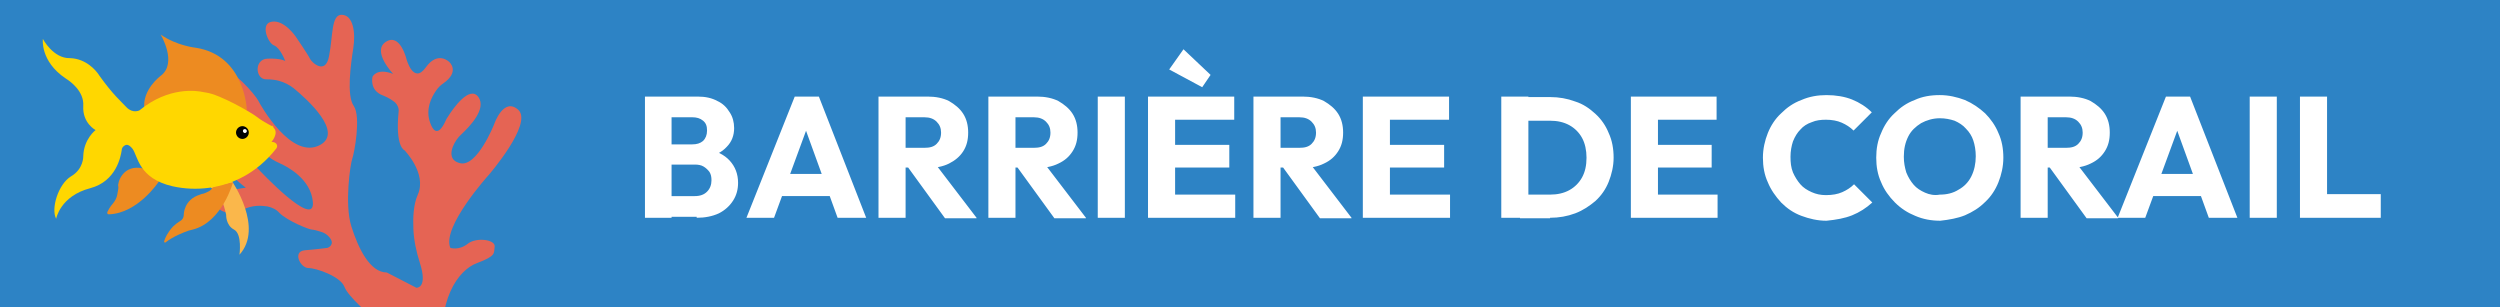 <?xml version="1.0" encoding="utf-8"?>
<!-- Generator: Adobe Illustrator 28.0.0, SVG Export Plug-In . SVG Version: 6.00 Build 0)  -->
<svg version="1.1" id="Calque_1" xmlns="http://www.w3.org/2000/svg" xmlns:xlink="http://www.w3.org/1999/xlink" x="0px" y="0px"
	 viewBox="0 0 507.4 62.4" style="enable-background:new 0 0 507.4 62.4;" xml:space="preserve">
<rect x="0" y="0" width="507.4" height="62.4" fill="#333333" stroke="none"/>
<style type="text/css">
	.st0{clip-path:url(#SVGID_00000075848733439892268970000018045873601905407901_);fill:#2D83C5;}
	.st1{clip-path:url(#SVGID_00000075848733439892268970000018045873601905407901_);}
	.st2{clip-path:url(#SVGID_00000118389816590678030010000015779520001974987411_);fill:#E56454;}
	.st3{clip-path:url(#SVGID_00000118389816590678030010000015779520001974987411_);fill:#FAB74B;}
	.st4{clip-path:url(#SVGID_00000118389816590678030010000015779520001974987411_);fill:#ED8B21;}
	.st5{clip-path:url(#SVGID_00000118389816590678030010000015779520001974987411_);fill:#FFD700;}
	.st6{clip-path:url(#SVGID_00000118389816590678030010000015779520001974987411_);fill:#020203;}
	.st7{clip-path:url(#SVGID_00000118389816590678030010000015779520001974987411_);fill:#FFFFFF;}
	.st8{clip-path:url(#SVGID_00000136387992846397131220000010925856988303919276_);}
	.st9{clip-path:url(#SVGID_00000041998016226164041730000016404976758988716215_);fill:#FFFFFF;}
</style>
<g>
	<defs>
		<rect id="SVGID_1_" width="507.4" height="62.4"/>
	</defs>
	<clipPath id="SVGID_00000168092362101752778530000000081303636274750883_">
		<use xlink:href="#SVGID_1_"  style="overflow:visible;"/>
	</clipPath>
	
		<rect y="0" style="clip-path:url(#SVGID_00000168092362101752778530000000081303636274750883_);fill:#2D83C5;" width="507.4" height="62.4"/>
	<g style="clip-path:url(#SVGID_00000168092362101752778530000000081303636274750883_);">
		<defs>
			<rect id="SVGID_00000130632618491276557470000015486532203908385435_" y="0" width="507.4" height="62.4"/>
		</defs>
		<clipPath id="SVGID_00000115505918721755715100000002507872944715574693_">
			<use xlink:href="#SVGID_00000130632618491276557470000015486532203908385435_"  style="overflow:visible;"/>
		</clipPath>
		<path style="clip-path:url(#SVGID_00000115505918721755715100000002507872944715574693_);fill:#E56454;" d="M84.5,58.4
			c0,0,2.4,0.2,0.7-5.1c-0.7-2.2-1.2-4.5-1.3-6.8c-0.1-2.3,0-5,0.9-7c1.9-4.3-2.7-9-2.7-9s-1.9-0.6-1.2-7.8c0.1-0.7-0.2-1.4-0.7-1.9
			c-0.5-0.4-1.2-0.9-2.4-1.4c-2.9-1-2.2-3.8-2.2-3.8s0.8-1.9,4.2-0.6c0,0-4.4-4.6-1.5-6.5c2.9-1.9,4.2,3.5,4.2,3.5s1.4,5.2,3.9,1.7
			c2.5-3.5,4.8-1.1,4.8-1.1s2.2,1.9-1.2,4.3c-0.6,0.4-1.1,0.9-1.5,1.5c-0.9,1.3-2.2,3.7-1.2,6.5c1.2,3.4,2.6,0.8,3.1-0.3
			c0.1-0.3,0.3-0.6,0.5-0.9c1-1.6,4.4-6.5,6.2-4c1.7,2.4-1.8,6-3.4,7.5c-0.8,0.7-1.4,1.6-1.8,2.6c-0.5,1.3-0.5,2.8,1.4,3.3
			c3.5,1,7-7.9,7-7.9s1.9-5.6,4.9-2.9c3,2.8-6,13.2-6,13.2s-9.6,10.6-7.8,14.8c0,0,1.7,0.6,3.5-0.8c1.7-1.4,5.6-0.9,5.5,0.5
			c-0.2,1.4,0.4,1.9-3.6,3.4c-3.8,1.4-8.3,7.5-6.8,19.3c0.1,0.7,0.3,1.4,0.5,2.1c0.3,0.9,0.6,2.5-1.4,2.9c-0.7,0.2-1.4,0.1-2-0.1
			c-1.1-0.3-3.1-0.9-4.9-0.8c-0.6,0-1.3,0.2-1.9,0.4c-0.8,0.3-2.4,0.6-3.3-1.6c-0.8-2.1-0.1-4.1,0.4-5c0.4-0.8,0.5-1.6,0.4-2.4
			c-0.1-0.7-0.4-1.6-1.1-2.4c-1.7-2.1-6-5.5-6.8-7.6s-5.7-3.8-7.3-3.8c-1.6,0-3.3-3.3-0.8-3.6c2.5-0.2,4.7-0.5,4.7-0.5
			s1.6-0.6,0.4-2.1c-0.5-0.6-1.1-1-1.9-1.2c-0.6-0.2-1.4-0.4-1.7-0.4c-0.5,0-4.9-1.7-6.6-3.4c-0.6-0.7-1.5-1.1-2.4-1.3
			c-1.3-0.2-3-0.3-4.9,0.6c-3.5,1.7-5.5-0.2-5.6-1.1c0-0.9,0.8-2.7,6.1-3.3c0,0-5.5-3.9-3.3-5.8c2.2-1.9,5.9,2.1,5.9,2.1
			s11.5,12.3,11,6.6c-0.4-4.7-5.2-7.2-6.8-7.9c-0.5-0.2-1-0.5-1.5-0.8c-1.3-0.9-3.6-2.5-4.2-4c-0.6-1.5-3-2.2-4.3-2.5
			c-0.9-0.2-1.8-0.7-2.4-1.4c-0.9-1-1.2-2.4,2.1-3.3c0,0-3.7-5.2-1.6-6.5c2.1-1.3,7.1,4.8,7.6,5.8c0.5,1,6.8,12.2,12.6,9
			c4.7-2.6-2.6-9.2-5.4-11.5c-0.9-0.7-1.9-1.2-3-1.5c-0.7-0.2-1.6-0.3-2.5-0.3c-2.3,0.1-2.6-4.1,0.2-4.2c2.8-0.1,3.6,0.5,3.6,0.5
			s-1-2.7-2.3-3.2c-1.2-0.4-2.9-4.5-0.4-4.8c2.5-0.4,4.8,3,4.8,3s2.6,3.8,2.9,4.5s3.2,3.5,3.9-0.6c0.8-4.1,0.4-8.4,2.6-8.3
			c2.3,0.1,2.8,3.6,2.3,6.8c-0.5,3.2-1.4,9.6,0.1,11.7c1.5,2.2,0.1,9.6-0.3,10.7c-0.4,1.1-1.6,9.2-0.2,13.7c1.4,4.5,3.8,9.4,7.2,9.4
			"/>
		<path style="clip-path:url(#SVGID_00000115505918721755715100000002507872944715574693_);fill:#FAB74B;" d="M47.1,36.8
			c0,0,6.5,9.4,1.5,14.9c0,0,0.6-4.2-1.1-5.1c-1.7-0.9-1.6-3-1.6-3s-1-5.1-2.8-5.4S47.1,36.8,47.1,36.8"/>
		<path style="clip-path:url(#SVGID_00000115505918721755715100000002507872944715574693_);fill:#ED8B21;" d="M50.1,22.4
			c0,0-0.3-11.1-10.3-12.7c0,0-4-0.4-7.2-2.7c0,0,3.5,5.8,0,8.4c0,0-3.8,2.8-3.3,6.7L50.1,22.4z"/>
		<path style="clip-path:url(#SVGID_00000115505918721755715100000002507872944715574693_);fill:#ED8B21;" d="M32.2,36.9
			c0,0-4.2,6.4-10.1,6.6c-0.3,0-0.4-0.2-0.3-0.5c0.2-0.4,0.5-1,1.2-1.8c0.4-0.5,0.7-1.1,0.8-1.7c0.1-0.6,0.3-1.4,0.2-1.7
			c-0.2-0.6,0.9-4.6,5.1-3.6C33.3,35.3,32.2,36.9,32.2,36.9"/>
		<path style="clip-path:url(#SVGID_00000115505918721755715100000002507872944715574693_);fill:#ED8B21;" d="M47.3,37
			c0,0-2.2,8.1-8.2,9.6c-0.3,0.1-0.5,0.1-0.8,0.2c-0.9,0.3-3.2,1.2-4.7,2.4c-0.1,0.1-0.3,0-0.3-0.2c0.2-0.7,0.7-1.8,1.8-3
			c0.4-0.4,0.9-0.8,1.4-1.1c0.4-0.2,0.8-0.6,0.8-1.4c0,0,0-3,3.3-4c0.2-0.1,0.5-0.2,0.7-0.2c0.6-0.2,1.7-0.7,1.7-1.1
			C43.2,37.7,47.3,37,47.3,37"/>
		<path style="clip-path:url(#SVGID_00000115505918721755715100000002507872944715574693_);fill:#FFD700;" d="M8.7,7.9
			c0,0-0.6,4.5,4.6,8c0.1,0.1,0.2,0.1,0.3,0.2c0.6,0.4,3.5,2.4,3.3,5.4c-0.2,3.5,2.5,4.9,2.5,4.9s-2.4,1.8-2.5,5.3
			c0,0,0.1,2.6-2.5,4.1c-2.6,1.6-4.1,6.6-3,8.6c0,0,0.8-4.6,6.9-6.2c5.3-1.4,6.2-6.4,6.4-7.7c0-0.4,0.2-0.7,0.5-0.9
			c0.4-0.3,0.9-0.4,1.7,0.6c1.1,1.5,1.2,6,8.1,7.6c4.9,1.1,10.1,0.4,14.5-2c2.2-1.2,4.6-3.1,6.6-5.7c0.2-0.3,0.2-0.6,0-0.9
			c-0.2-0.2-0.4-0.4-1-0.4c0,0,1.5-1.7,0.5-2.8c-0.9-1.1,0-0.2,0-0.2s-2.1-1-3.5-2.1c-1.3-1-7.5-4.5-10.2-4.9
			c-0.2,0-0.4-0.1-0.6-0.1c-1.3-0.3-7-1.2-13,3.7c0,0-1.3,0.7-2.6-0.6c-1.2-1.3-2.7-2.5-5.5-6.4c-0.1-0.1-0.1-0.2-0.2-0.3
			c-0.4-0.6-2.4-3.2-5.8-3.3C10.8,11.9,8.7,7.9,8.7,7.9"/>
		<path style="clip-path:url(#SVGID_00000115505918721755715100000002507872944715574693_);fill:#020203;" d="M47.9,26.9
			c0,0.7,0.6,1.3,1.3,1.3s1.3-0.6,1.3-1.3c0-0.7-0.6-1.3-1.3-1.3S47.9,26.2,47.9,26.9"/>
		<path style="clip-path:url(#SVGID_00000115505918721755715100000002507872944715574693_);fill:#FFFFFF;" d="M49.3,26.6
			c0,0.2,0.2,0.4,0.4,0.4c0.2,0,0.4-0.2,0.4-0.4c0-0.2-0.2-0.4-0.4-0.4C49.4,26.2,49.3,26.4,49.3,26.6"/>
	</g>
	<g style="clip-path:url(#SVGID_00000168092362101752778530000000081303636274750883_);">
		<defs>
			<rect id="SVGID_00000132065827765449298340000017379163913232595846_" y="0" width="507.4" height="62.4"/>
		</defs>
		<clipPath id="SVGID_00000093892846594599308340000002467083552910714559_">
			<use xlink:href="#SVGID_00000132065827765449298340000017379163913232595846_"  style="overflow:visible;"/>
		</clipPath>
		<g style="clip-path:url(#SVGID_00000093892846594599308340000002467083552910714559_);">
			<g>
				<defs>
					<rect id="SVGID_00000088096335876419999370000000769523263482907793_" x="121.9" y="3" width="370.3" height="42.7"/>
				</defs>
				<clipPath id="SVGID_00000036948084504703602080000013031407166579126459_">
					<use xlink:href="#SVGID_00000088096335876419999370000000769523263482907793_"  style="overflow:visible;"/>
				</clipPath>
				<path style="clip-path:url(#SVGID_00000036948084504703602080000013031407166579126459_);fill:#FFFFFF;" d="M483.2,39.4h-12.2
					v4.8h12.2V39.4z M472.3,19.6h-5.5v24.6h5.5V19.6z M462.1,19.6h-5.5v24.6h5.5V19.6z M448.6,35.3h-13.4v4.5h13.4V35.3z
					 M435.4,44.2l7.5-20.4h-2l7.4,20.4h5.8l-9.6-24.6h-4.9l-9.8,24.6H435.4z M429.9,44.2l-9.1-11.9l-5,1.4l7.7,10.6H429.9z
					 M415.6,19.6h-5.5v24.6h5.5V19.6z M419.9,34.1c1.7,0,3.2-0.3,4.4-0.9c1.3-0.6,2.2-1.4,2.9-2.5c0.7-1.1,1-2.3,1-3.8
					c0-1.4-0.3-2.7-1-3.8c-0.7-1.1-1.7-1.9-2.9-2.6c-1.2-0.6-2.7-0.9-4.3-0.9h-5.9v4.2h5.2c1.1,0,1.9,0.3,2.5,0.9
					c0.6,0.6,0.9,1.3,0.9,2.2c0,1-0.3,1.7-0.9,2.3c-0.6,0.6-1.4,0.8-2.5,0.8h-5.2v4H419.9z M390.7,39.1c-0.9-0.4-1.7-0.9-2.3-1.6
					c-0.6-0.7-1.1-1.5-1.5-2.5c-0.3-1-0.5-2-0.5-3.2c0-1.6,0.3-2.9,0.9-4.1c0.6-1.2,1.5-2,2.6-2.7c1.1-0.6,2.4-1,3.8-1
					c1.1,0,2.1,0.2,3,0.5c0.9,0.4,1.7,0.9,2.3,1.6c0.7,0.7,1.2,1.5,1.5,2.4c0.3,0.9,0.5,2,0.5,3.2c0,1.5-0.3,2.9-0.9,4.1
					c-0.6,1.2-1.5,2.1-2.6,2.7c-1.1,0.7-2.4,1-3.8,1C392.6,39.7,391.6,39.5,390.7,39.1 M398.8,43.7c1.6-0.7,2.9-1.5,4.1-2.7
					c1.2-1.1,2.1-2.5,2.7-4c0.6-1.5,1-3.2,1-5c0-1.8-0.3-3.5-1-5c-0.6-1.5-1.6-2.9-2.7-4c-1.2-1.1-2.5-2-4.1-2.7
					c-1.6-0.6-3.3-1-5.1-1c-1.9,0-3.6,0.3-5.1,1c-1.6,0.6-2.9,1.5-4.1,2.7c-1.2,1.1-2.1,2.5-2.7,4c-0.7,1.5-1,3.2-1,5
					c0,1.8,0.3,3.5,1,5c0.6,1.5,1.6,2.9,2.8,4.1c1.2,1.2,2.6,2.1,4.1,2.7c1.6,0.7,3.3,1,5.1,1C395.6,44.6,397.3,44.3,398.8,43.7
					 M375.9,43.7c1.5-0.6,2.9-1.5,4.1-2.6l-3.7-3.7c-0.7,0.7-1.5,1.2-2.4,1.6c-0.9,0.4-2,0.6-3.3,0.6c-1.1,0-2-0.2-2.9-0.6
					c-0.9-0.4-1.7-0.9-2.3-1.6c-0.6-0.7-1.1-1.5-1.5-2.4c-0.4-1-0.5-2-0.5-3.2c0-1.1,0.2-2.2,0.5-3.1c0.4-1,0.9-1.8,1.5-2.4
					c0.6-0.7,1.4-1.2,2.3-1.5c0.9-0.4,1.9-0.5,2.9-0.5c1.2,0,2.3,0.2,3.2,0.6s1.7,0.9,2.4,1.6l3.7-3.7c-1.1-1.1-2.5-2-4-2.6
					c-1.5-0.6-3.3-0.9-5.2-0.9c-1.8,0-3.5,0.3-5.1,1c-1.6,0.6-2.9,1.5-4.1,2.7c-1.2,1.1-2.1,2.5-2.7,4c-0.6,1.5-1,3.2-1,5
					c0,1.8,0.3,3.5,1,5c0.6,1.5,1.6,2.9,2.7,4.1c1.2,1.2,2.5,2.1,4.1,2.7c1.6,0.6,3.3,1,5.1,1C372.7,44.6,374.4,44.3,375.9,43.7
					 M348.4,19.6h-13.3v4.7h13.3V19.6z M347.4,29.4h-12.3V34h12.3V29.4z M348.6,39.5h-13.5v4.7h13.5V39.5z M336.4,19.6H331v24.6h5.5
					V19.6z M310.2,19.6h-5.5v24.6h5.5V19.6z M314.6,44.2c1.8,0,3.5-0.3,5.1-0.9c1.6-0.6,2.9-1.5,4.1-2.5c1.2-1.1,2.1-2.4,2.7-3.9
					c0.6-1.5,1-3.2,1-4.9c0-1.8-0.3-3.5-1-5c-0.6-1.5-1.5-2.8-2.7-3.9c-1.2-1.1-2.5-2-4.1-2.5c-1.6-0.6-3.3-0.9-5.1-0.9h-6.3v4.8
					h6.3c1.5,0,2.8,0.3,3.9,0.9c1.1,0.6,2,1.5,2.6,2.6c0.6,1.1,0.9,2.5,0.9,4c0,1.6-0.3,2.9-0.9,4c-0.6,1.1-1.5,2-2.6,2.6
					c-1.1,0.6-2.4,0.9-3.9,0.9h-6.1v4.8H314.6z M294.1,19.6h-13.3v4.7h13.3V19.6z M293.1,29.4h-12.3V34h12.3V29.4z M294.3,39.5
					h-13.5v4.7h13.5V39.5z M282.1,19.6h-5.5v24.6h5.5V19.6z M274.3,44.2l-9.1-11.9l-5,1.4l7.7,10.6H274.3z M259.9,19.6h-5.5v24.6
					h5.5V19.6z M264.3,34.1c1.7,0,3.2-0.3,4.4-0.9c1.3-0.6,2.2-1.4,2.9-2.5c0.7-1.1,1-2.3,1-3.8c0-1.4-0.3-2.7-1-3.8
					c-0.7-1.1-1.7-1.9-2.9-2.6c-1.2-0.6-2.7-0.9-4.3-0.9h-5.9v4.2h5.2c1.1,0,1.9,0.3,2.5,0.9c0.6,0.6,0.9,1.3,0.9,2.2
					c0,1-0.3,1.7-0.9,2.3c-0.6,0.6-1.4,0.8-2.5,0.8h-5.2v4H264.3z M245.7,15.2l-5.5-5.2l-2.9,4.1l6.7,3.6L245.7,15.2z M250.5,19.6
					h-13.3v4.7h13.3V19.6z M249.5,29.4h-12.3V34h12.3V29.4z M250.7,39.5h-13.5v4.7h13.5V39.5z M238.5,19.6H233v24.6h5.5V19.6z
					 M228.3,19.6h-5.5v24.6h5.5V19.6z M220.4,44.2l-9.1-11.9l-5,1.4l7.7,10.6H220.4z M206.1,19.6h-5.5v24.6h5.5V19.6z M210.4,34.1
					c1.7,0,3.2-0.3,4.4-0.9c1.3-0.6,2.2-1.4,2.9-2.5c0.7-1.1,1-2.3,1-3.8c0-1.4-0.3-2.7-1-3.8c-0.7-1.1-1.7-1.9-2.9-2.6
					c-1.2-0.6-2.7-0.9-4.3-0.9h-5.9v4.2h5.2c1.1,0,1.9,0.3,2.5,0.9c0.6,0.6,0.9,1.3,0.9,2.2c0,1-0.3,1.7-0.9,2.3
					c-0.6,0.6-1.4,0.8-2.5,0.8h-5.2v4H210.4z M198.2,44.2l-9.1-11.9l-5,1.4l7.7,10.6H198.2z M183.8,19.6h-5.5v24.6h5.5V19.6z
					 M188.2,34.1c1.7,0,3.2-0.3,4.4-0.9s2.2-1.4,2.9-2.5c0.7-1.1,1-2.3,1-3.8c0-1.4-0.3-2.7-1-3.8c-0.7-1.1-1.7-1.9-2.9-2.6
					c-1.2-0.6-2.7-0.9-4.3-0.9h-5.9v4.2h5.2c1.1,0,1.9,0.3,2.5,0.9c0.6,0.6,0.9,1.3,0.9,2.2c0,1-0.3,1.7-0.9,2.3
					c-0.6,0.6-1.4,0.8-2.5,0.8h-5.2v4H188.2z M170.4,35.3h-13.4v4.5h13.4V35.3z M157.1,44.2l7.5-20.4h-2l7.4,20.4h5.8l-9.6-24.6
					h-4.9l-9.8,24.6H157.1z M136.3,19.6h-5.4v24.6h5.4V19.6z M141.4,44.2c1.7,0,3.2-0.3,4.5-0.9c1.2-0.6,2.2-1.5,2.9-2.6
					c0.7-1.1,1-2.3,1-3.6c0-1.8-0.6-3.3-1.7-4.5c-1.1-1.2-2.7-2-4.8-2.4l-0.1,1.8c1.9-0.4,3.3-1.1,4.3-2.2c1-1,1.5-2.3,1.5-3.8
					c0-1.2-0.3-2.3-0.9-3.2c-0.6-1-1.4-1.8-2.5-2.3c-1.1-0.6-2.4-0.9-4-0.9h-6.4v4.2h5.3c0.9,0,1.6,0.2,2.2,0.7
					c0.6,0.5,0.8,1.1,0.8,2c0,0.9-0.3,1.6-0.8,2.1c-0.6,0.5-1.3,0.7-2.2,0.7h-5.3v4.1h5.8c0.7,0,1.3,0.1,1.8,0.4
					c0.5,0.3,0.9,0.7,1.2,1.1c0.3,0.5,0.4,1,0.4,1.7c0,0.9-0.3,1.7-0.9,2.3c-0.6,0.6-1.4,0.9-2.5,0.9h-5.8v4.2H141.4z"/>
			</g>
		</g>
	</g>
</g>
</svg>
